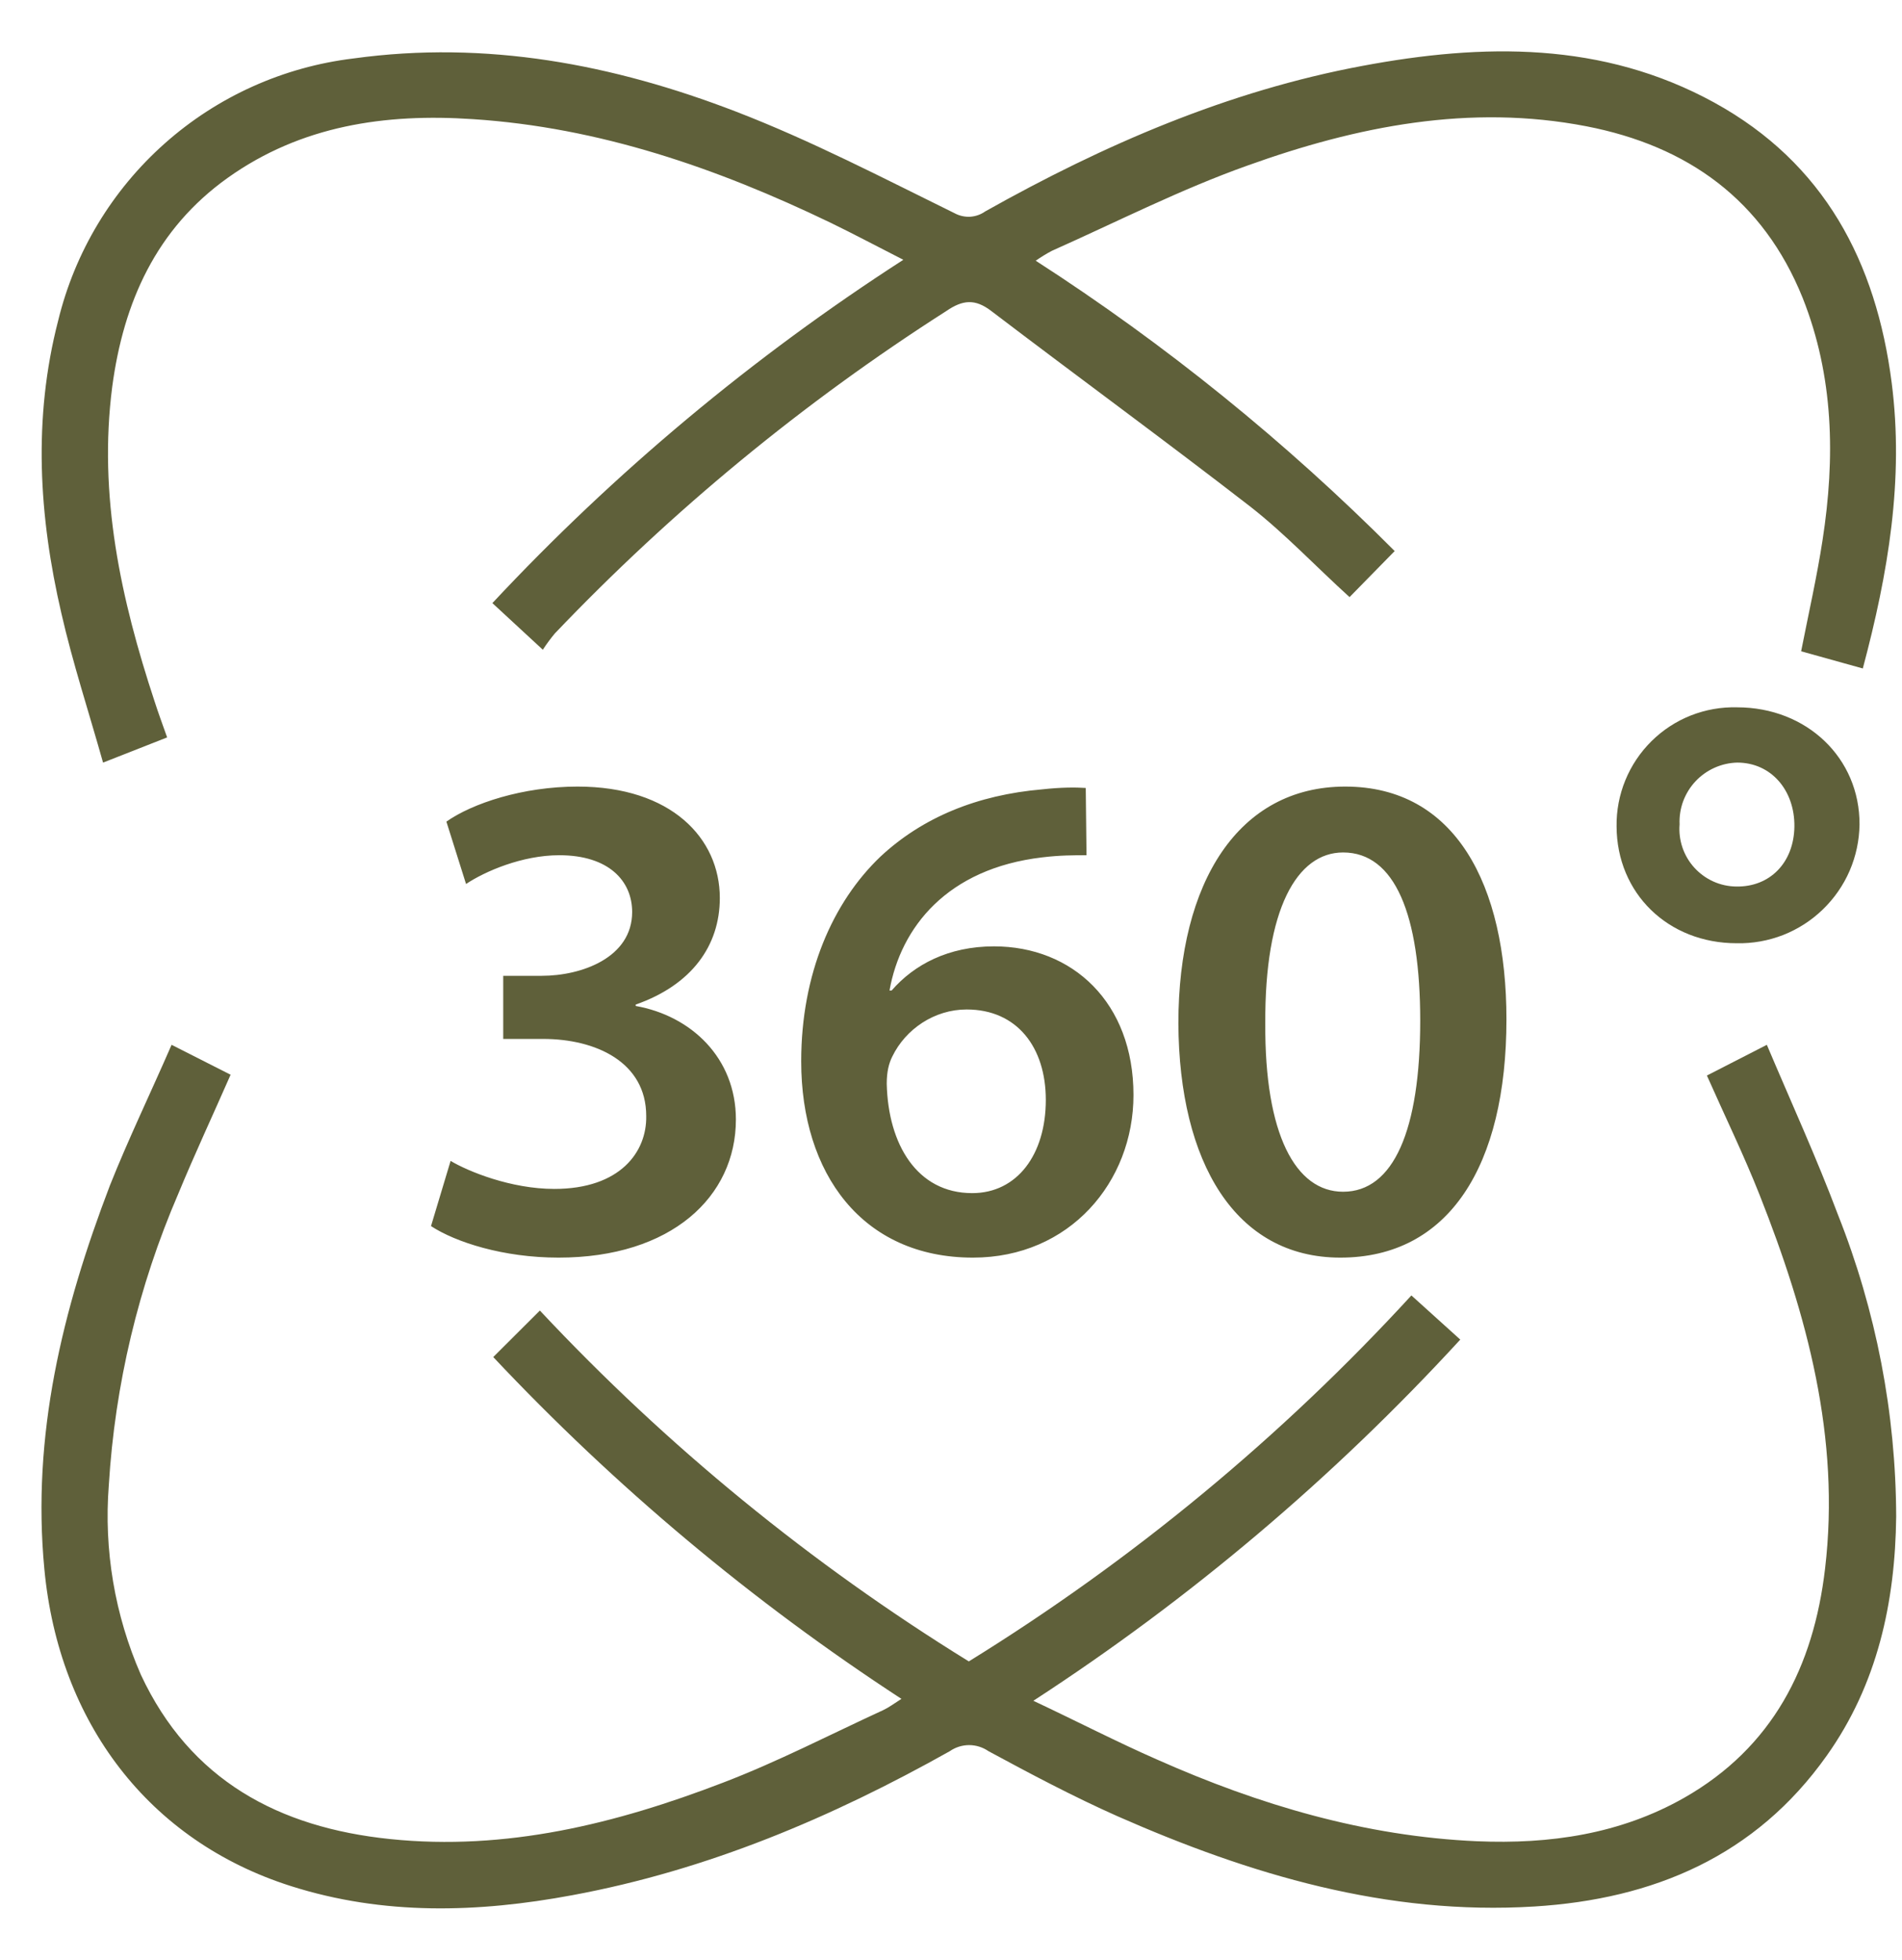 <svg width="33" height="34" viewBox="0 0 33 34" fill="none" xmlns="http://www.w3.org/2000/svg">
<g clip-path="url(#clip0_69_14)">
<path d="M29.615 18.659L30.655 18.126C31.08 19.131 31.517 20.085 31.889 21.074C32.551 22.741 32.894 24.518 32.899 26.312C32.882 27.797 32.574 29.221 31.693 30.46C30.457 32.203 28.687 32.947 26.622 33.075C24.067 33.233 21.687 32.522 19.386 31.508C18.624 31.169 17.884 30.777 17.15 30.38C17.051 30.312 16.934 30.275 16.815 30.275C16.695 30.275 16.578 30.312 16.48 30.38C14.433 31.529 12.279 32.444 9.929 32.879C8.292 33.184 6.655 33.233 5.045 32.72C2.583 31.937 1.022 29.886 0.77 27.225C0.548 24.9 1.083 22.721 1.907 20.566C2.227 19.762 2.607 18.976 2.977 18.126L4.001 18.645C3.688 19.358 3.374 20.03 3.092 20.713C2.402 22.314 1.994 24.023 1.888 25.764C1.8 26.89 1.991 28.02 2.444 29.054C3.298 30.885 4.837 31.706 6.768 31.905C8.78 32.113 10.685 31.641 12.546 30.926C13.493 30.564 14.398 30.094 15.322 29.669C15.415 29.626 15.497 29.565 15.64 29.473C13.052 27.785 10.675 25.794 8.558 23.543L9.367 22.736C11.567 25.086 14.07 27.132 16.809 28.823C19.648 27.069 22.232 24.932 24.488 22.474L25.336 23.24C23.14 25.632 20.652 27.737 17.929 29.506C18.712 29.875 19.384 30.223 20.083 30.529C21.846 31.312 23.683 31.858 25.628 31.943C26.887 31.996 28.109 31.821 29.221 31.189C30.755 30.315 31.466 28.915 31.665 27.215C31.934 24.942 31.352 22.811 30.529 20.729C30.257 20.041 29.932 19.374 29.615 18.659Z" fill="#5F603A"/>
<path d="M1.788 13.23C1.537 12.339 1.261 11.499 1.065 10.641C0.674 8.957 0.57 7.263 1.009 5.563C1.298 4.373 1.944 3.3 2.86 2.487C3.775 1.674 4.918 1.16 6.134 1.014C8.437 0.696 10.64 1.116 12.769 1.936C14.067 2.436 15.315 3.086 16.562 3.699C16.645 3.744 16.739 3.765 16.833 3.76C16.927 3.754 17.018 3.722 17.095 3.667C19.155 2.51 21.305 1.578 23.638 1.143C25.73 0.751 27.803 0.716 29.742 1.779C31.652 2.829 32.551 4.543 32.821 6.64C33.036 8.315 32.762 9.94 32.32 11.597L31.25 11.299C31.38 10.639 31.524 10.007 31.622 9.368C31.842 7.943 31.818 6.531 31.276 5.167C30.59 3.468 29.284 2.533 27.525 2.191C25.498 1.799 23.542 2.191 21.65 2.87C20.487 3.283 19.378 3.849 18.247 4.353C18.151 4.404 18.059 4.461 17.97 4.523C20.221 5.974 22.308 7.663 24.198 9.56L23.415 10.359C22.827 9.826 22.302 9.266 21.697 8.792C20.213 7.643 18.695 6.534 17.201 5.397C16.917 5.179 16.703 5.201 16.417 5.397C13.937 6.982 11.657 8.86 9.626 10.99C9.551 11.08 9.482 11.174 9.418 11.272L8.543 10.463C10.665 8.192 13.06 6.192 15.673 4.507C15.205 4.269 14.809 4.057 14.404 3.861C12.438 2.915 10.399 2.21 8.204 2.067C6.684 1.965 5.225 2.177 3.95 3.086C2.711 3.971 2.143 5.24 1.947 6.711C1.704 8.595 2.096 10.394 2.683 12.171C2.746 12.367 2.818 12.562 2.9 12.793L1.788 13.23Z" fill="#5F603A"/>
<path d="M28.048 14.337C28.044 14.062 28.096 13.79 28.2 13.536C28.304 13.282 28.458 13.052 28.653 12.859C28.848 12.666 29.08 12.514 29.335 12.413C29.591 12.312 29.863 12.264 30.138 12.271C31.348 12.271 32.269 13.152 32.263 14.305C32.259 14.581 32.201 14.853 32.092 15.106C31.983 15.358 31.824 15.587 31.626 15.778C31.428 15.97 31.194 16.12 30.938 16.221C30.681 16.321 30.407 16.37 30.132 16.364C28.939 16.364 28.052 15.496 28.048 14.337ZM29.141 14.301C29.13 14.438 29.147 14.574 29.191 14.704C29.235 14.833 29.305 14.952 29.397 15.053C29.489 15.154 29.6 15.235 29.725 15.292C29.849 15.348 29.984 15.378 30.12 15.38C30.708 15.392 31.125 14.965 31.133 14.339C31.14 13.712 30.731 13.23 30.142 13.23C30.005 13.233 29.871 13.264 29.746 13.32C29.622 13.376 29.509 13.456 29.416 13.556C29.323 13.655 29.251 13.773 29.203 13.901C29.156 14.029 29.135 14.165 29.141 14.301Z" fill="#5F603A"/>
<path d="M7.478 21.271L7.818 20.14C8.122 20.322 8.864 20.626 9.618 20.626C10.762 20.626 11.224 19.982 11.212 19.361C11.212 18.425 10.336 18.024 9.424 18.024H8.731V16.929H9.399C10.093 16.929 10.968 16.613 10.968 15.822C10.968 15.287 10.567 14.837 9.704 14.837C9.059 14.837 8.414 15.117 8.086 15.336L7.745 14.254C8.195 13.937 9.071 13.646 10.02 13.646C11.649 13.646 12.489 14.545 12.489 15.579C12.489 16.406 12.002 17.087 11.029 17.428V17.452C11.99 17.622 12.768 18.352 12.768 19.422C12.768 20.76 11.649 21.818 9.691 21.818C8.731 21.818 7.904 21.55 7.478 21.271ZM18.838 13.67L18.851 14.837C18.632 14.837 18.389 14.837 18.084 14.874C16.43 15.068 15.628 16.09 15.433 17.184H15.47C15.859 16.735 16.455 16.418 17.245 16.418C18.608 16.418 19.666 17.391 19.666 18.997C19.666 20.505 18.559 21.818 16.881 21.818C14.959 21.818 13.901 20.359 13.901 18.413C13.901 16.893 14.448 15.652 15.275 14.862C16.005 14.181 16.953 13.791 18.084 13.694C18.413 13.658 18.656 13.658 18.838 13.67ZM16.868 20.699C17.647 20.699 18.145 20.03 18.145 19.082C18.145 18.17 17.647 17.513 16.771 17.513C16.212 17.513 15.713 17.853 15.482 18.328C15.421 18.449 15.385 18.595 15.385 18.802C15.409 19.848 15.908 20.699 16.868 20.699ZM23.34 13.646C25.249 13.646 26.137 15.348 26.137 17.683C26.137 20.225 25.14 21.818 23.255 21.818C21.431 21.818 20.458 20.164 20.445 17.756C20.445 15.3 21.491 13.646 23.34 13.646ZM23.303 14.789C22.501 14.789 21.941 15.774 21.953 17.756C21.941 19.678 22.477 20.675 23.303 20.675C24.179 20.675 24.641 19.605 24.641 17.707C24.641 15.871 24.203 14.789 23.303 14.789Z" fill="#5F603A"/>
</g>
<defs>
<clipPath id="clip0_69_14">
<rect width="32.175" height="32.216" fill="white" transform="translate(0.725 0.892)"/>
</clipPath>
</defs>
</svg>
